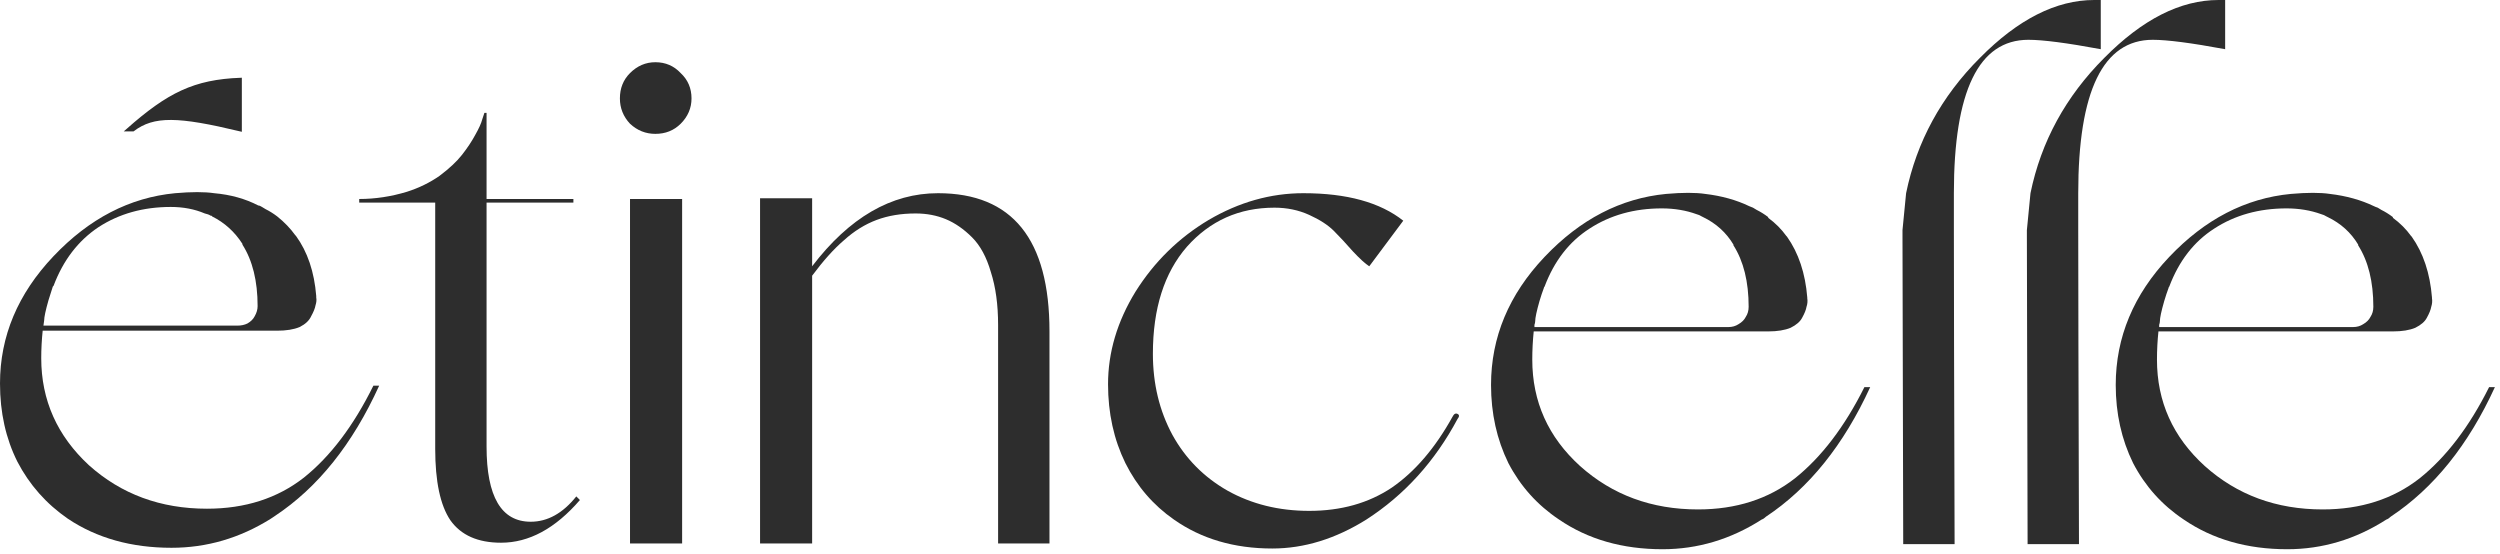 <?xml version="1.0" encoding="UTF-8"?> <svg xmlns="http://www.w3.org/2000/svg" viewBox="0 0 90.204 20" fill="none"><g clip-path="url(#clip0_116_52)"><path d="M89.811 13.968H90.02C89.063 16.057 87.81 17.615 86.261 18.642C86.208 18.694 86.156 18.729 86.104 18.746C84.99 19.46 83.798 19.817 82.527 19.817C81.082 19.817 79.838 19.46 78.793 18.746C78.01 18.224 77.401 17.545 76.966 16.71C76.548 15.857 76.339 14.917 76.339 13.89C76.339 12.167 76.983 10.626 78.271 9.269C79.559 7.911 81.021 7.154 82.657 6.997C83.249 6.945 83.719 6.945 84.067 6.997C84.659 7.067 85.19 7.215 85.66 7.441C85.695 7.458 85.738 7.476 85.791 7.493C85.843 7.528 85.887 7.554 85.921 7.572C86.06 7.641 86.2 7.728 86.339 7.833C86.339 7.85 86.339 7.859 86.339 7.859C86.6 8.05 86.817 8.268 86.992 8.511C87.009 8.529 87.018 8.538 87.018 8.538C87.436 9.129 87.679 9.86 87.749 10.731C87.749 10.731 87.749 10.739 87.749 10.757C87.766 10.861 87.757 10.966 87.723 11.07C87.705 11.175 87.653 11.305 87.566 11.462C87.496 11.601 87.357 11.723 87.148 11.827C86.94 11.914 86.67 11.958 86.339 11.958H77.88C77.845 12.289 77.827 12.628 77.827 12.976C77.827 14.491 78.402 15.77 79.551 16.814C80.717 17.859 82.135 18.381 83.806 18.381C85.181 18.381 86.348 18.007 87.305 17.258C88.262 16.492 89.098 15.396 89.811 13.968ZM77.932 11.592C77.932 11.627 77.923 11.671 77.906 11.723C77.906 11.758 77.906 11.784 77.906 11.801H84.903C85.042 11.801 85.164 11.766 85.268 11.697C85.39 11.627 85.477 11.54 85.529 11.436C85.599 11.331 85.634 11.209 85.634 11.07C85.634 10.165 85.451 9.425 85.086 8.851V8.825C84.825 8.39 84.459 8.059 83.989 7.833C83.989 7.833 83.972 7.824 83.937 7.807C83.885 7.772 83.824 7.746 83.754 7.728C83.371 7.589 82.953 7.519 82.501 7.519C81.509 7.519 80.638 7.763 79.89 8.25C79.159 8.72 78.619 9.417 78.271 10.339C78.254 10.357 78.245 10.374 78.245 10.391C78.193 10.531 78.141 10.687 78.089 10.861C77.984 11.227 77.932 11.471 77.932 11.592Z" fill="#2D2D2D"></path><path d="M73.263 6.971L73.133 8.303V8.459V8.485V8.538L73.159 19.634H75.013C74.995 13.786 74.986 10.009 74.986 8.303V6.971C74.986 3.281 75.883 1.436 77.676 1.436C78.198 1.436 79.068 1.549 80.287 1.775V0C80.234 0 80.156 0 80.052 0C78.676 0 77.302 0.696 75.926 2.089C74.534 3.481 73.646 5.109 73.263 6.971Z" fill="#2D2D2D"></path><path d="M68.775 6.971L68.645 8.303V8.459V8.485V8.538L68.671 19.634H70.525C70.507 13.786 70.499 10.009 70.499 8.303V6.971C70.499 3.281 71.395 1.436 73.188 1.436C73.71 1.436 74.58 1.549 75.799 1.775V0C75.746 0 75.668 0 75.564 0C74.189 0 72.814 0.696 71.438 2.089C70.046 3.481 69.158 5.109 68.775 6.971Z" fill="#2D2D2D"></path><path d="M67.271 13.968H67.48C66.522 16.057 65.269 17.615 63.72 18.642C63.668 18.694 63.616 18.729 63.564 18.746C62.449 19.46 61.257 19.817 59.987 19.817C58.542 19.817 57.297 19.46 56.253 18.746C55.47 18.224 54.861 17.545 54.425 16.71C54.008 15.857 53.799 14.917 53.799 13.89C53.799 12.167 54.443 10.626 55.731 9.269C57.019 7.911 58.481 7.154 60.117 6.997C60.709 6.945 61.179 6.945 61.527 6.997C62.119 7.067 62.65 7.215 63.12 7.441C63.154 7.458 63.198 7.476 63.25 7.493C63.303 7.528 63.346 7.554 63.381 7.572C63.52 7.641 63.66 7.728 63.799 7.833C63.799 7.85 63.799 7.859 63.799 7.859C64.06 8.05 64.277 8.268 64.451 8.511C64.469 8.529 64.477 8.538 64.477 8.538C64.895 9.129 65.139 9.86 65.209 10.731C65.209 10.731 65.209 10.739 65.209 10.757C65.226 10.861 65.217 10.966 65.182 11.07C65.165 11.175 65.113 11.305 65.026 11.462C64.956 11.601 64.817 11.723 64.608 11.827C64.399 11.914 64.129 11.958 63.799 11.958H55.339C55.305 12.289 55.287 12.628 55.287 12.976C55.287 14.491 55.861 15.77 57.01 16.814C58.177 17.859 59.595 18.381 61.266 18.381C62.641 18.381 63.807 18.007 64.765 17.258C65.722 16.492 66.558 15.396 67.271 13.968ZM55.392 11.592C55.392 11.627 55.383 11.671 55.365 11.723C55.365 11.758 55.365 11.784 55.365 11.801H62.363C62.502 11.801 62.624 11.766 62.728 11.697C62.85 11.627 62.937 11.54 62.989 11.436C63.059 11.331 63.094 11.209 63.094 11.07C63.094 10.165 62.911 9.425 62.545 8.851V8.825C62.284 8.39 61.919 8.059 61.449 7.833C61.449 7.833 61.431 7.824 61.397 7.807C61.344 7.772 61.284 7.746 61.214 7.728C60.831 7.589 60.413 7.519 59.96 7.519C58.968 7.519 58.098 7.763 57.35 8.25C56.619 8.72 56.079 9.417 55.731 10.339C55.713 10.357 55.705 10.374 55.705 10.391C55.652 10.531 55.6 10.687 55.548 10.861C55.444 11.227 55.392 11.471 55.392 11.592Z" fill="#2D2D2D"></path><path d="M52.59 14.934C52.66 14.969 52.66 15.03 52.59 15.117C51.772 16.649 50.676 17.859 49.301 18.746C48.186 19.443 47.055 19.791 45.906 19.791C44.531 19.791 43.348 19.443 42.356 18.746C41.607 18.224 41.024 17.545 40.606 16.71C40.189 15.857 39.98 14.908 39.98 13.864C39.98 12.715 40.31 11.601 40.972 10.522C41.651 9.443 42.53 8.581 43.609 7.937C44.706 7.293 45.846 6.971 47.029 6.971C48.596 6.971 49.797 7.302 50.632 7.963L49.405 9.608C49.266 9.521 49.066 9.338 48.805 9.06C48.561 8.781 48.335 8.538 48.126 8.329C47.917 8.12 47.621 7.928 47.238 7.754C46.855 7.58 46.437 7.493 45.985 7.493C44.714 7.493 43.661 7.963 42.825 8.903C42.008 9.843 41.598 11.131 41.598 12.767C41.598 13.846 41.833 14.821 42.303 15.692C42.773 16.544 43.435 17.215 44.288 17.702C45.158 18.189 46.142 18.433 47.238 18.433C48.387 18.433 49.379 18.154 50.214 17.597C51.05 17.023 51.781 16.17 52.408 15.039C52.46 14.934 52.521 14.9 52.59 14.934Z" fill="#2D2D2D"></path><path d="M33.846 6.971C36.527 6.971 37.867 8.633 37.867 11.958V19.608H36.013V11.723C36.013 10.992 35.926 10.357 35.752 9.817C35.596 9.277 35.37 8.86 35.074 8.564C34.778 8.268 34.464 8.05 34.134 7.911C33.803 7.772 33.437 7.702 33.037 7.702C32.515 7.702 32.045 7.78 31.627 7.937C31.209 8.094 30.818 8.337 30.452 8.668C30.087 8.981 29.704 9.408 29.303 9.948V19.608H27.424V7.154H29.303V9.608C30.644 7.85 32.158 6.971 33.846 6.971Z" fill="#2D2D2D"></path><path d="M24.56 4.465C24.316 4.708 24.011 4.83 23.646 4.83C23.298 4.83 22.993 4.708 22.732 4.465C22.488 4.204 22.367 3.899 22.367 3.551C22.367 3.185 22.488 2.881 22.732 2.637C22.993 2.376 23.298 2.245 23.646 2.245C24.011 2.245 24.316 2.376 24.56 2.637C24.821 2.881 24.951 3.185 24.951 3.551C24.951 3.899 24.821 4.204 24.56 4.465ZM24.612 19.608H22.732V7.18H24.612V19.608Z" fill="#2D2D2D"></path><path d="M20.794 17.911L20.924 18.042C20.037 19.069 19.088 19.582 18.079 19.582C17.243 19.582 16.634 19.312 16.251 18.773C15.885 18.233 15.703 17.372 15.703 16.188V7.311H12.961V7.18C13.536 7.18 14.11 7.093 14.684 6.919C15.12 6.78 15.511 6.588 15.859 6.345C16.207 6.084 16.477 5.831 16.669 5.588C16.86 5.344 17.017 5.109 17.139 4.883C17.278 4.639 17.365 4.447 17.4 4.308L17.478 4.073H17.556V7.18H20.689V7.311H17.556V16.11C17.556 17.92 18.087 18.825 19.149 18.825C19.758 18.825 20.307 18.52 20.794 17.911Z" fill="#2D2D2D"></path><path d="M13.472 13.916H13.681C12.724 16.022 11.471 17.589 9.921 18.616C9.869 18.651 9.817 18.686 9.765 18.72C8.651 19.417 7.459 19.765 6.188 19.765C4.743 19.765 3.499 19.417 2.454 18.72C1.671 18.181 1.062 17.493 0.627 16.658C0.209 15.822 0 14.882 0 13.838C0 12.132 0.644 10.6 1.932 9.243C3.22 7.885 4.682 7.128 6.318 6.971C6.91 6.919 7.38 6.919 7.728 6.971C8.32 7.023 8.851 7.171 9.321 7.415C9.356 7.415 9.399 7.432 9.452 7.467C9.504 7.502 9.547 7.528 9.582 7.546C9.721 7.615 9.861 7.702 10 7.807C10.261 8.016 10.478 8.242 10.653 8.486C10.67 8.503 10.679 8.512 10.679 8.512C11.096 9.086 11.34 9.808 11.41 10.679C11.41 10.696 11.41 10.713 11.41 10.731C11.427 10.818 11.418 10.914 11.384 11.018C11.366 11.123 11.314 11.253 11.227 11.41C11.157 11.566 11.018 11.697 10.809 11.801C10.6 11.888 10.331 11.932 10 11.932H1.54C1.506 12.263 1.488 12.593 1.488 12.924C1.488 14.438 2.063 15.726 3.211 16.788C4.378 17.833 5.796 18.355 7.467 18.355C8.842 18.355 10.009 17.981 10.966 17.232C11.923 16.466 12.759 15.361 13.472 13.916ZM1.593 11.566C1.593 11.584 1.584 11.645 1.567 11.749H8.564C8.703 11.749 8.825 11.723 8.929 11.671C9.051 11.601 9.138 11.514 9.19 11.41C9.26 11.288 9.295 11.166 9.295 11.044C9.295 10.139 9.112 9.399 8.747 8.825C8.747 8.825 8.747 8.816 8.747 8.799C8.468 8.364 8.103 8.033 7.65 7.807C7.65 7.789 7.633 7.781 7.598 7.781C7.546 7.746 7.476 7.72 7.389 7.702C7.023 7.546 6.614 7.467 6.162 7.467C5.17 7.467 4.299 7.711 3.551 8.198C2.82 8.686 2.28 9.391 1.932 10.313C1.915 10.331 1.906 10.339 1.906 10.339C1.854 10.496 1.802 10.661 1.749 10.835C1.645 11.201 1.593 11.445 1.593 11.566Z" fill="#2D2D2D"></path><path d="M8.676 2.856V4.692C6.429 4.154 5.55 4.126 4.8 4.692H4.596C6.08 3.381 7.017 2.921 8.676 2.856Z" fill="#2D2D2D" stroke="#2D2D2D" stroke-width="0.1"></path></g><defs><clipPath id="clip0_116_52"><rect width="22.54" height="4.997" fill="white" transform="scale(4)"></rect></clipPath></defs></svg> 